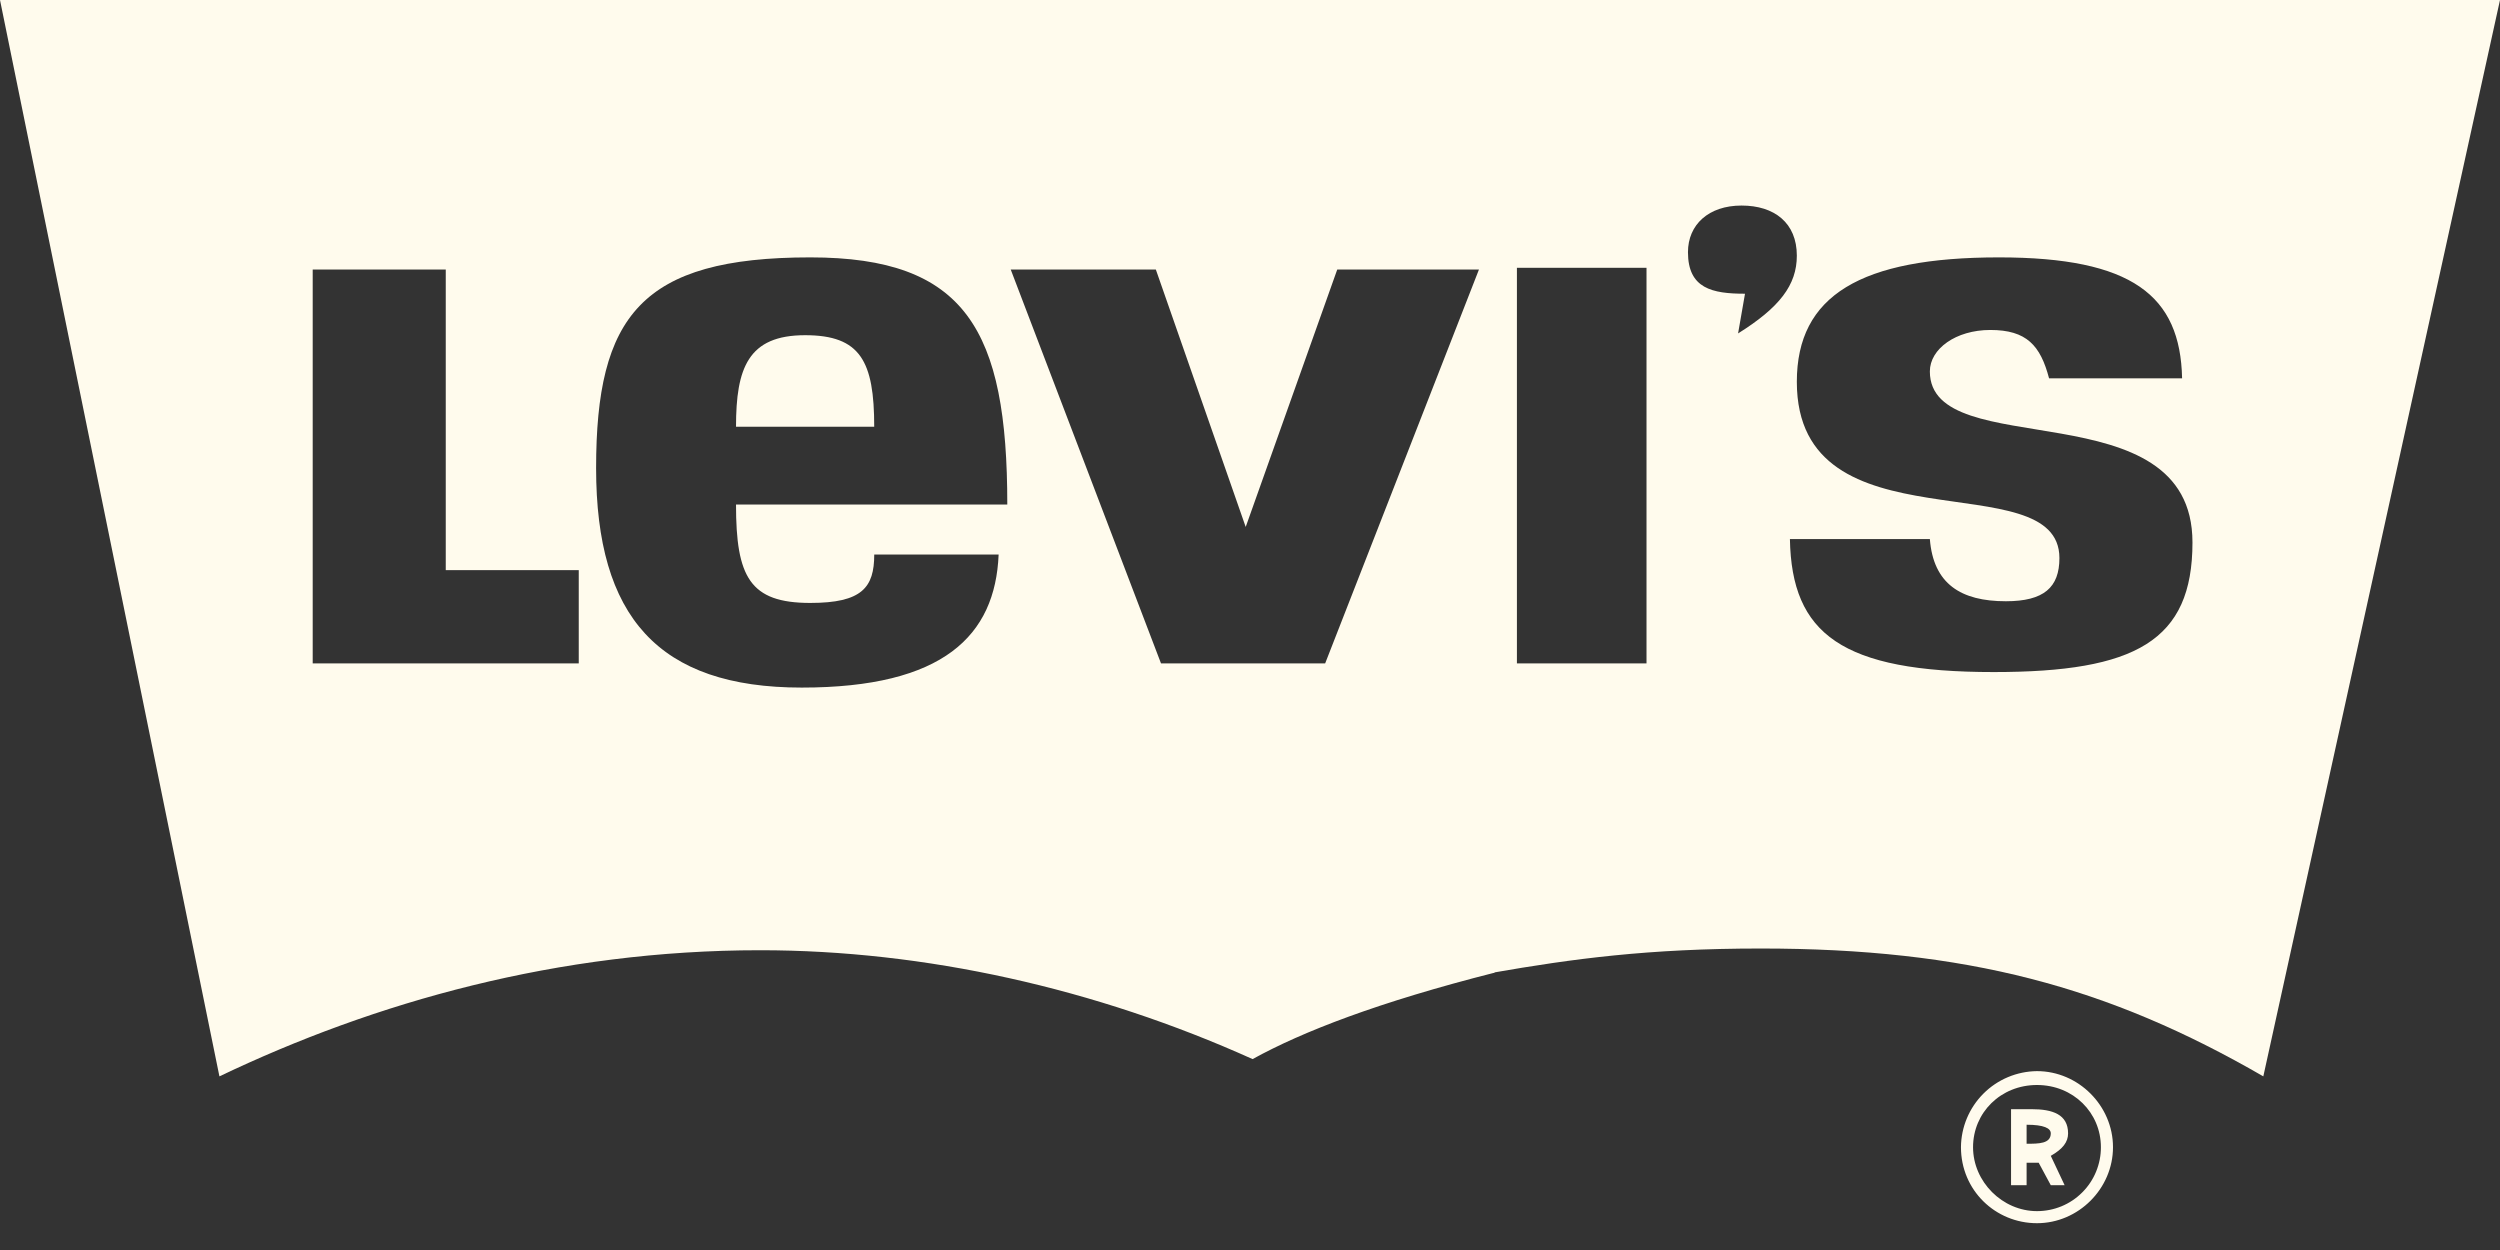 <svg width="86" height="43" viewBox="0 0 86 43" fill="none" xmlns="http://www.w3.org/2000/svg">
<rect x="0" y="0" width="86" height="43" fill="#333333" stroke="none"/>
<path d="M51.41 33.461C47.429 34.471 44.813 35.482 43.089 36.433C37.681 33.995 31.797 32.688 26.151 32.688C19.197 32.688 12.897 34.471 7.548 37.027L0 0H51.41M15.334 9.272H10.757V22.822H19.909V19.613H15.334V9.272ZM27.874 20.741C25.794 20.741 25.319 19.85 25.319 17.355H34.651C34.651 11.352 33.224 8.854 27.875 8.854C22.051 8.854 20.506 10.875 20.506 16.105C20.506 21.218 22.645 23.653 27.579 23.653C32.453 23.653 34.236 21.87 34.353 19.077H30.074C30.073 20.207 29.657 20.741 27.874 20.741ZM25.319 14.68C25.319 12.659 25.735 11.531 27.696 11.531C29.599 11.531 30.073 12.423 30.073 14.68H25.319ZM39.761 9.272H34.769L39.939 22.822H45.585L50.876 9.272H46.001L42.852 18.127L39.761 9.272Z" fill="#FFFBED"/>
<path d="M51.35 0H86L77.858 37.027C72.509 33.935 67.635 32.629 60.562 32.629C56.699 32.629 54.084 32.984 51.35 33.461M52.182 9.212V22.822H56.64V9.212H52.182ZM60.028 10.104L59.79 11.47C61.216 10.578 61.811 9.805 61.811 8.795C61.811 7.666 61.038 7.071 59.909 7.071C58.779 7.071 58.066 7.726 58.066 8.676C58.067 9.925 58.898 10.104 60.028 10.104ZM66.387 18.543H61.573C61.632 21.812 63.356 23.119 68.586 23.119C73.46 23.119 75.421 22.049 75.421 18.661C75.421 13.312 66.387 15.986 66.387 12.777C66.387 12.004 67.278 11.351 68.467 11.351C69.716 11.351 70.191 11.884 70.488 13.015H75.064C75.005 10.162 73.342 8.854 68.764 8.854C64.01 8.854 61.811 10.162 61.811 13.135C61.811 19.019 70.844 15.868 70.844 19.197C70.844 20.207 70.31 20.683 69.002 20.683C67.457 20.683 66.507 20.088 66.387 18.543ZM70.072 36.847C71.498 36.847 72.687 38.036 72.687 39.463C72.687 40.889 71.498 42.078 70.072 42.078C68.645 42.078 67.457 40.948 67.457 39.463C67.463 38.771 67.741 38.109 68.23 37.62C68.719 37.131 69.38 36.854 70.072 36.847ZM72.271 39.464C72.271 38.275 71.321 37.324 70.072 37.324C68.824 37.324 67.873 38.275 67.873 39.464C67.873 40.652 68.883 41.663 70.072 41.663C70.361 41.663 70.647 41.607 70.914 41.497C71.181 41.387 71.424 41.225 71.628 41.02C71.833 40.816 71.995 40.573 72.105 40.306C72.215 40.039 72.272 39.753 72.271 39.464ZM69.18 40.771V38.156H69.892C70.606 38.156 71.142 38.334 71.142 38.988C71.142 39.286 70.963 39.523 70.547 39.761L71.023 40.771H70.547L70.131 39.999H69.715V40.771H69.18ZM70.547 38.988C70.547 38.81 70.308 38.691 69.715 38.691V39.345C70.131 39.345 70.547 39.345 70.547 38.988Z" fill="#FFFBED"/>
</svg>
